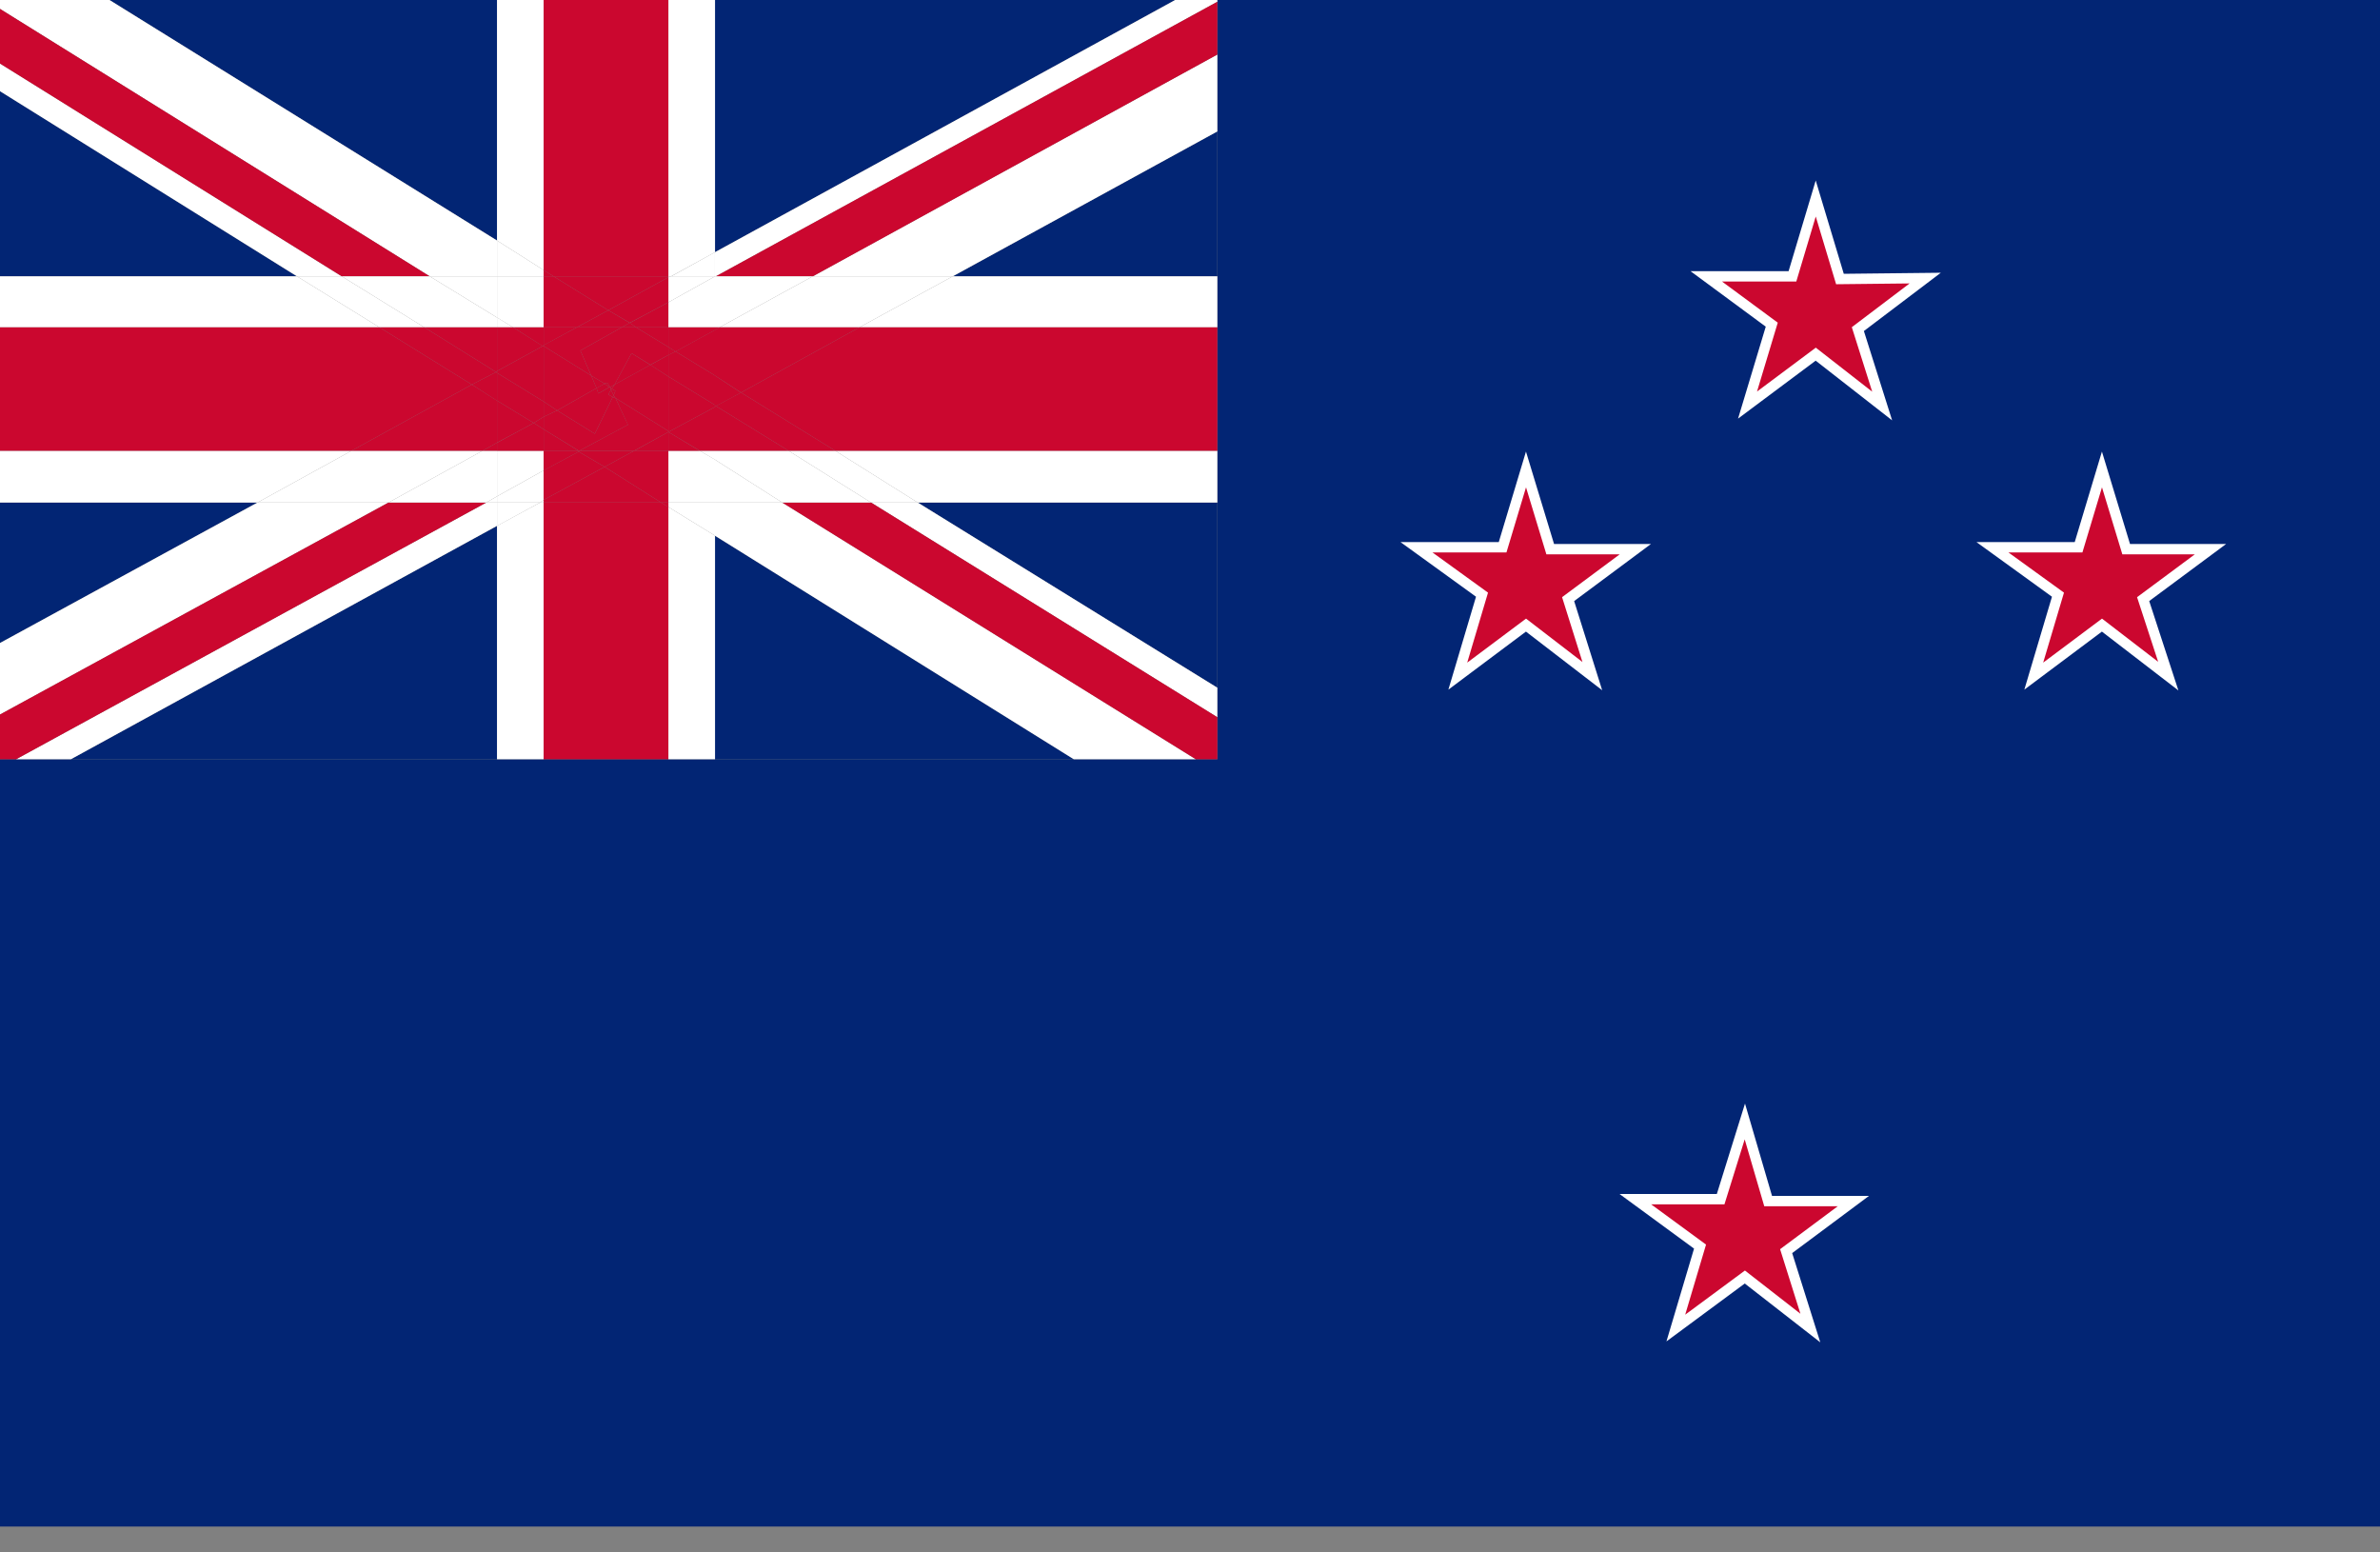 <svg width="23" height="15" viewBox="0 0 23 15" fill="none" xmlns="http://www.w3.org/2000/svg">
<rect x="0" y="0" width="23" height="15" fill="#808080" stroke="none"/>
<g clip-path="url(#clip0_275_34604)">
<path d="M11.764 0V0.017V0.527V1.27V2.67V3.163V4.355V4.856V6.645V6.93V7.336H11.556H10.377H6.91H6.459H5.254H4.803H0.685H0.156H0V14.75H23V0H11.764Z" fill="#022574"/>
<path d="M0.685 7.336H4.803V5.081L0.685 7.336Z" fill="#022574"/>
<path d="M11.764 6.645V4.856H8.869L11.764 6.645Z" fill="#022574"/>
<path d="M0 4.856V6.213L2.488 4.856H0Z" fill="#022574"/>
<path d="M0 0.881V2.67H2.87L0 0.881Z" fill="#022574"/>
<path d="M11.357 0H6.909V2.437L11.357 0Z" fill="#022574"/>
<path d="M11.764 2.67V1.27L9.207 2.67H11.764Z" fill="#022574"/>
<path d="M4.803 0H1.058L4.803 2.324V0Z" fill="#022574"/>
<path d="M6.909 7.336H10.377L6.909 5.176V7.336Z" fill="#022574"/>
<path d="M2.488 4.856L0 6.213V6.904L3.754 4.856H2.488Z" fill="white"/>
<path d="M4.803 4.856H4.699L0.156 7.336H0.685L4.803 5.081V4.856Z" fill="white"/>
<path d="M6.909 2.67H6.918L11.764 0.017V0H11.357L6.909 2.437V2.67Z" fill="white"/>
<path d="M9.207 2.67L11.764 1.27V0.527L7.854 2.67H9.207Z" fill="white"/>
<path d="M7.855 2.67L11.764 0.527V0.017L6.918 2.67H7.855Z" fill="#CB072F"/>
<path d="M4.699 4.856H3.754L0 6.904V7.336H0.156L4.699 4.856Z" fill="#CB072F"/>
<path d="M3.303 2.67L0 0.614V0.881L2.87 2.67H3.303Z" fill="white"/>
<path d="M6.909 4.856V5.176L10.377 7.336H11.556L7.56 4.856H6.909Z" fill="white"/>
<path d="M4.803 2.67V2.324L1.058 0H0V0.086L4.153 2.67H4.803Z" fill="white"/>
<path d="M8.418 4.856L11.764 6.93V6.645L8.869 4.856H8.418Z" fill="white"/>
<path d="M4.153 2.67L0 0.086V0.614L3.303 2.67H4.153Z" fill="#CB072F"/>
<path d="M7.56 4.856L11.556 7.336H11.764V6.93L8.418 4.856H7.56Z" fill="#CB072F"/>
<path d="M6.459 4.899V7.336H6.91V5.176L6.459 4.899Z" fill="white"/>
<path d="M5.254 2.61V0H4.803V2.324L5.254 2.61Z" fill="white"/>
<path d="M5.219 4.856L4.803 5.081V7.336H5.254V4.856H5.219Z" fill="white"/>
<path d="M6.485 2.67L6.91 2.437V0H6.459V2.67H6.485Z" fill="white"/>
<path d="M4.803 5.082L5.219 4.856H4.803V5.082Z" fill="white"/>
<path d="M6.909 2.437L6.485 2.671H6.909V2.437Z" fill="white"/>
<path d="M6.459 4.899L6.91 5.176V4.856H6.459V4.899Z" fill="white"/>
<path d="M5.254 2.61L4.803 2.324V2.67H5.254V2.61Z" fill="white"/>
<path d="M2.87 2.67H0V3.163H3.667L2.87 2.67Z" fill="white"/>
<path d="M8.869 4.856H11.764V4.355H8.071L8.869 4.856Z" fill="white"/>
<path d="M8.305 3.163H11.764V2.67H9.207L8.305 3.163Z" fill="white"/>
<path d="M3.398 4.355H0V4.856H2.488L3.398 4.355Z" fill="white"/>
<path d="M4.803 4.796L4.699 4.856H4.803V4.796Z" fill="white"/>
<path d="M3.398 4.355L2.488 4.856H3.754L4.664 4.355H3.398Z" fill="white"/>
<path d="M8.305 3.163L9.207 2.67H7.854L6.953 3.163H8.305Z" fill="white"/>
<path d="M6.909 3.163H6.953L7.854 2.67H6.918H6.909V3.163Z" fill="white"/>
<path d="M4.803 4.355H4.664L3.754 4.856H4.699L4.803 4.796V4.355Z" fill="white"/>
<path d="M6.909 4.856H7.56L6.909 4.441V4.856Z" fill="white"/>
<path d="M3.303 2.67H2.87L3.667 3.163H4.101L3.303 2.67Z" fill="white"/>
<path d="M4.803 2.67H4.153L4.803 3.068V2.67Z" fill="white"/>
<path d="M8.418 4.856H8.869L8.071 4.355H7.62L8.418 4.856Z" fill="white"/>
<path d="M4.803 3.163V3.068L4.153 2.67H3.303L4.101 3.163H4.803Z" fill="white"/>
<path d="M6.909 4.355V4.441L7.56 4.856H8.418L7.62 4.355H6.909Z" fill="white"/>
<path d="M5.219 4.856H5.254V4.83L5.219 4.856Z" fill="white"/>
<path d="M6.485 2.67H6.459V2.679L6.485 2.67Z" fill="white"/>
<path d="M6.459 2.921L6.91 2.67H6.485L6.459 2.679V2.921Z" fill="white"/>
<path d="M5.254 4.545L4.803 4.796V4.856H5.219L5.254 4.83V4.545Z" fill="white"/>
<path d="M6.91 3.163V2.67L6.459 2.921V3.163H6.91Z" fill="white"/>
<path d="M5.254 4.355H4.803V4.796L5.254 4.545V4.355Z" fill="white"/>
<path d="M6.762 4.355H6.459V4.856H6.91V4.441L6.762 4.355Z" fill="white"/>
<path d="M4.959 3.163H5.254V2.67H4.803V3.068L4.959 3.163Z" fill="white"/>
<path d="M4.803 3.067V3.163H4.959L4.803 3.067Z" fill="white"/>
<path d="M6.91 4.442V4.355H6.762L6.91 4.442Z" fill="white"/>
<path d="M7.161 3.793L8.071 4.355H11.764V3.163H8.305L7.161 3.793Z" fill="#CB072F"/>
<path d="M4.56 3.716L3.667 3.163H0V4.355H3.398L4.56 3.716Z" fill="#CB072F"/>
<path d="M4.803 4.277V3.871L4.56 3.716L3.398 4.355H4.664L4.803 4.277Z" fill="#CB072F"/>
<path d="M6.909 3.188V3.629L7.161 3.793L8.305 3.163H6.953L6.909 3.188Z" fill="#CB072F"/>
<path d="M6.953 3.163H6.909V3.189L6.953 3.163Z" fill="#CB072F"/>
<path d="M4.664 4.355H4.803V4.277L4.664 4.355Z" fill="#CB072F"/>
<path d="M4.101 3.163H3.667L4.56 3.716L4.794 3.595L4.101 3.163Z" fill="#CB072F"/>
<path d="M4.803 3.603L4.794 3.595L4.56 3.716L4.803 3.872V3.603Z" fill="#CB072F"/>
<path d="M7.62 4.355H8.071L7.161 3.793L6.918 3.923L7.62 4.355Z" fill="#CB072F"/>
<path d="M6.909 3.915L6.918 3.924L7.161 3.794L6.909 3.629V3.915Z" fill="#CB072F"/>
<path d="M4.803 3.163H4.101L4.794 3.595L4.803 3.586V3.163Z" fill="#CB072F"/>
<path d="M4.794 3.595L4.803 3.603V3.586L4.794 3.595Z" fill="#CB072F"/>
<path d="M6.909 4.355H7.62L6.918 3.923L6.909 3.932V4.355Z" fill="#CB072F"/>
<path d="M6.918 3.923L6.909 3.914V3.932L6.918 3.923Z" fill="#CB072F"/>
<path d="M4.803 3.871V4.277L5.158 4.087L4.803 3.871Z" fill="#CB072F"/>
<path d="M6.91 3.629V3.188L6.528 3.396L6.91 3.629Z" fill="#CB072F"/>
<path d="M6.459 3.353L6.528 3.397L6.91 3.189V3.163H6.459V3.353Z" fill="#CB072F"/>
<path d="M5.254 4.148L5.158 4.087L4.803 4.278V4.356H5.254V4.148Z" fill="#CB072F"/>
<path d="M6.459 4.174V4.356H6.762L6.459 4.174Z" fill="#CB072F"/>
<path d="M5.254 4.027V3.88L4.803 3.603V3.871L5.158 4.087L5.254 4.027Z" fill="#CB072F"/>
<path d="M5.158 4.087L5.254 4.148V4.027L5.158 4.087Z" fill="#CB072F"/>
<path d="M5.254 3.336V3.163H4.959L5.245 3.345L5.254 3.336Z" fill="#CB072F"/>
<path d="M5.245 3.344H5.254V3.335L5.245 3.344Z" fill="#CB072F"/>
<path d="M6.459 3.43V3.638L6.91 3.914V3.629L6.528 3.396L6.459 3.43Z" fill="#CB072F"/>
<path d="M6.528 3.396L6.459 3.353V3.431L6.528 3.396Z" fill="#CB072F"/>
<path d="M5.245 3.344L4.959 3.163H4.803V3.586L5.245 3.344Z" fill="#CB072F"/>
<path d="M5.254 3.344H5.245L4.803 3.586V3.603L5.254 3.88V3.344Z" fill="#CB072F"/>
<path d="M6.459 4.174L6.762 4.355H6.91V3.932L6.459 4.174Z" fill="#CB072F"/>
<path d="M6.459 4.165V4.174L6.91 3.932V3.914L6.459 3.638V4.165Z" fill="#CB072F"/>
<path d="M5.349 2.67H6.459V0H5.254V2.61L5.349 2.67Z" fill="#CB072F"/>
<path d="M6.389 4.856H5.254V7.336H6.459V4.899L6.389 4.856Z" fill="#CB072F"/>
<path d="M6.389 4.856L6.459 4.9V4.856H6.389Z" fill="#CB072F"/>
<path d="M5.349 2.67L5.254 2.61V2.67H5.349Z" fill="#CB072F"/>
<path d="M5.254 4.83V4.856H6.389L5.843 4.511L5.254 4.83Z" fill="#CB072F"/>
<path d="M6.459 2.679V2.67H5.349L5.878 2.998L6.459 2.679Z" fill="#CB072F"/>
<path d="M6.459 2.921V2.679L5.878 2.998L6.086 3.119L6.459 2.921Z" fill="#CB072F"/>
<path d="M5.254 4.545V4.83L5.843 4.511L5.592 4.364L5.254 4.545Z" fill="#CB072F"/>
<path d="M6.147 3.163H6.459V2.921L6.086 3.12L6.147 3.163Z" fill="#CB072F"/>
<path d="M5.592 4.355H5.254V4.546L5.592 4.364V4.355Z" fill="#CB072F"/>
<path d="M6.459 4.355H6.129L5.843 4.511L6.389 4.856H6.459V4.355Z" fill="#CB072F"/>
<path d="M5.592 4.364L5.843 4.511L6.129 4.355H5.6L5.592 4.364Z" fill="#CB072F"/>
<path d="M5.592 4.364L5.6 4.355H5.592V4.364Z" fill="#CB072F"/>
<path d="M5.254 3.163H5.574L5.878 2.998L5.349 2.67H5.254V3.163Z" fill="#CB072F"/>
<path d="M6.086 3.12L5.878 2.998L5.574 3.163H6.008L6.086 3.12Z" fill="#CB072F"/>
<path d="M6.086 3.119L6.008 3.163H6.147L6.086 3.119Z" fill="#CB072F"/>
<path d="M6.459 3.163H6.147L6.459 3.353V3.163Z" fill="#CB072F"/>
<path d="M5.254 4.148V4.356H5.592L5.254 4.148Z" fill="#CB072F"/>
<path d="M6.129 4.356H6.459V4.174L6.129 4.356Z" fill="#CB072F"/>
<path d="M5.254 3.88V4.027L5.384 3.966L5.254 3.88Z" fill="#CB072F"/>
<path d="M6.459 4.165L5.947 3.845L6.068 4.104L5.6 4.355H6.129L6.459 4.174V4.165Z" fill="#CB072F"/>
<path d="M5.6 4.355L6.069 4.104L5.947 3.845L5.921 3.837L5.748 4.191L5.384 3.966L5.254 4.027V4.148L5.592 4.355H5.6Z" fill="#CB072F"/>
<path d="M5.574 3.163H5.254V3.336L5.574 3.163Z" fill="#CB072F"/>
<path d="M6.459 3.638V3.43L6.285 3.526L6.459 3.638Z" fill="#CB072F"/>
<path d="M5.254 3.344L5.713 3.629L5.609 3.387L6.008 3.163H5.574L5.254 3.335V3.344Z" fill="#CB072F"/>
<path d="M5.913 3.759L5.939 3.716L5.895 3.742L5.913 3.759Z" fill="#CB072F"/>
<path d="M5.869 3.698L5.895 3.742L5.939 3.716L6.103 3.413L6.285 3.525L6.459 3.43V3.353L6.147 3.163H6.008L5.609 3.387L5.713 3.629L5.843 3.707L5.869 3.698Z" fill="#CB072F"/>
<path d="M5.895 3.742L5.869 3.698L5.843 3.707L5.887 3.742H5.895Z" fill="#CB072F"/>
<path d="M5.765 3.75L5.713 3.629L5.254 3.344V3.88L5.384 3.966L5.765 3.75Z" fill="#CB072F"/>
<path d="M5.904 3.768L5.913 3.759L5.895 3.742L5.904 3.768Z" fill="#CB072F"/>
<path d="M5.843 3.707L5.713 3.629L5.765 3.751L5.843 3.707Z" fill="#CB072F"/>
<path d="M5.904 3.767L5.895 3.742H5.887L5.783 3.802L5.765 3.75L5.384 3.966L5.748 4.191L5.921 3.837L5.878 3.811L5.904 3.767Z" fill="#CB072F"/>
<path d="M5.887 3.742L5.843 3.707L5.765 3.75L5.782 3.802L5.887 3.742Z" fill="#CB072F"/>
<path d="M5.939 3.716L5.913 3.759L5.947 3.776L5.93 3.819L5.947 3.845L6.459 4.165V3.638L6.285 3.525L5.939 3.716Z" fill="#CB072F"/>
<path d="M6.103 3.413L5.938 3.717L6.285 3.526L6.103 3.413Z" fill="#CB072F"/>
<path d="M5.921 3.837L5.947 3.845L5.93 3.819L5.921 3.837Z" fill="#CB072F"/>
<path d="M5.93 3.819L5.947 3.776L5.912 3.759L5.904 3.767L5.93 3.819Z" fill="#CB072F"/>
<path d="M5.904 3.767L5.878 3.811L5.921 3.837L5.93 3.819L5.904 3.767Z" fill="#CB072F"/>
<path d="M17.781 2.696L17.547 1.918L17.322 2.67H16.489L17.122 3.137L16.888 3.914L17.547 3.422L18.189 3.923L17.954 3.18L18.605 2.687L17.781 2.696Z" fill="#CB072F"/>
<path d="M17.781 2.696L17.547 1.918L17.322 2.67H16.489L17.122 3.137L16.888 3.914L17.547 3.422L18.189 3.923L17.954 3.18L18.605 2.687L17.781 2.696Z" stroke="white" stroke-width="0.1" stroke-miterlimit="10"/>
<path d="M14.981 5.306L14.747 4.536L14.521 5.288H13.689L14.322 5.746L14.088 6.533L14.747 6.04L15.388 6.533L15.154 5.789L15.804 5.306H14.981Z" fill="#CB072F"/>
<path d="M14.981 5.306L14.747 4.536L14.521 5.288H13.689L14.322 5.746L14.088 6.533L14.747 6.04L15.388 6.533L15.154 5.789L15.804 5.306H14.981Z" stroke="white" stroke-width="0.1" stroke-miterlimit="10"/>
<path d="M20.547 5.306L20.313 4.536L20.087 5.288H19.255L19.888 5.746L19.654 6.533L20.313 6.04L20.954 6.533L20.711 5.789L21.362 5.306H20.547Z" fill="#CB072F"/>
<path d="M20.547 5.306L20.313 4.536L20.087 5.288H19.255L19.888 5.746L19.654 6.533L20.313 6.04L20.954 6.533L20.711 5.789L21.362 5.306H20.547Z" stroke="white" stroke-width="0.1" stroke-miterlimit="10"/>
<path d="M17.087 11.605L16.862 10.836L16.628 11.587H15.804L16.429 12.045L16.195 12.832L16.862 12.339L17.495 12.832L17.261 12.089L17.911 11.605H17.087Z" fill="#CB072F"/>
<path d="M17.087 11.605L16.862 10.836L16.628 11.587H15.804L16.429 12.045L16.195 12.832L16.862 12.339L17.495 12.832L17.261 12.089L17.911 11.605H17.087Z" stroke="white" stroke-width="0.1" stroke-miterlimit="10"/>
</g>
<defs>
<clipPath id="clip0_275_34604">
<rect width="23" height="14.75" fill="white"/>
</clipPath>
</defs>
</svg>
